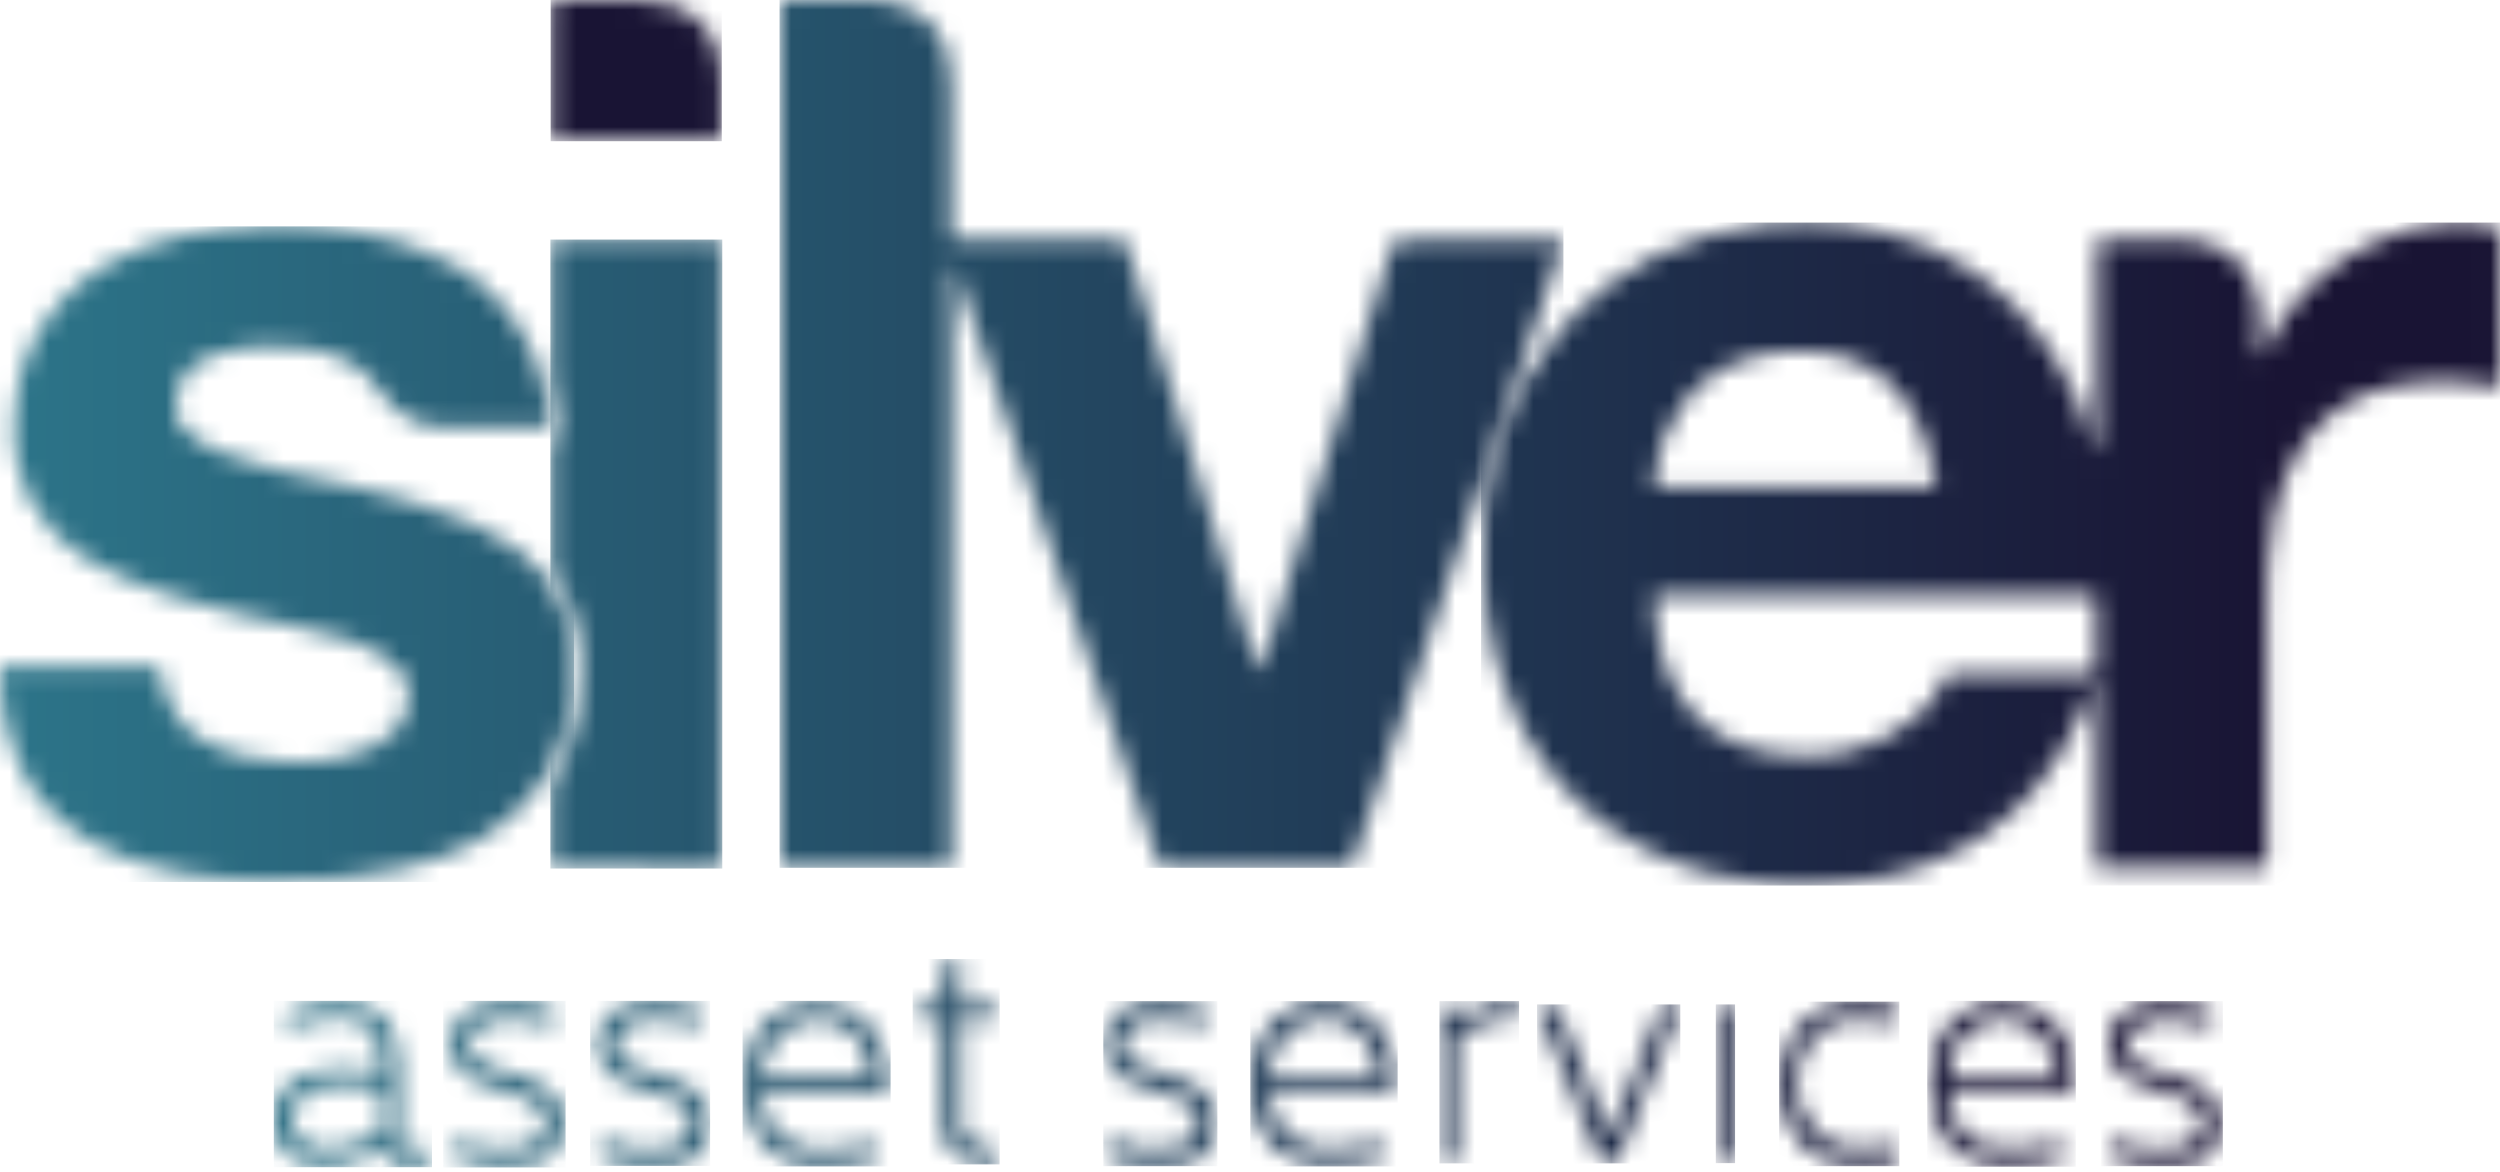 <svg width="128" height="60" viewBox="0 0 128 60" fill="none" xmlns="http://www.w3.org/2000/svg">
<mask id="mask0_3_156" style="mask-type:luminance" maskUnits="userSpaceOnUse" x="75" y="11" width="53" height="35">
<path d="M107.241 30.49C107.345 30.607 107.332 30.737 107.332 30.854C107.332 31.165 107.332 31.477 107.332 31.788C107.332 32.554 107.332 33.307 107.332 34.072C107.332 34.215 107.358 34.371 107.241 34.501C107.124 34.553 106.994 34.54 106.877 34.54C106.838 34.54 106.8 34.54 106.774 34.54C104.554 34.54 102.334 34.54 100.128 34.54H99.686C99.647 34.605 99.596 34.657 99.583 34.709C99.271 35.513 98.739 36.175 98.09 36.733C97.064 37.629 95.87 38.187 94.546 38.486C93.742 38.667 92.924 38.745 92.106 38.706C91.107 38.654 90.12 38.512 89.186 38.161C87.459 37.525 86.252 36.344 85.512 34.657C85.188 33.904 84.967 33.125 84.85 32.333C84.772 31.853 84.734 31.373 84.695 30.892C84.695 30.776 84.669 30.646 84.746 30.503C84.798 30.503 84.876 30.464 84.941 30.464C85.045 30.464 85.136 30.464 85.24 30.464C92.431 30.464 99.609 30.464 106.8 30.464C106.955 30.464 107.124 30.438 107.267 30.49M84.707 24.87C84.707 24.688 84.695 24.519 84.707 24.363C84.889 23.04 85.331 21.806 86.135 20.716C87.109 19.392 88.433 18.574 90.029 18.198C90.873 18.003 91.73 17.925 92.586 17.977C93.456 18.029 94.313 18.172 95.13 18.509C96.208 18.964 97.052 19.691 97.675 20.677C98.168 21.43 98.505 22.261 98.752 23.13C98.895 23.637 98.999 24.143 99.115 24.649C99.128 24.701 99.115 24.766 99.128 24.857C99.05 24.883 98.986 24.909 98.908 24.922C98.778 24.922 98.635 24.922 98.492 24.922C94.105 24.922 89.705 24.922 85.318 24.922C85.279 24.922 85.253 24.922 85.214 24.922C85.175 24.922 85.149 24.922 85.11 24.922C84.98 24.922 84.85 24.922 84.707 24.844M126.049 11.37C125.309 11.383 124.582 11.461 123.868 11.63C121.22 12.253 119.027 13.616 117.326 15.745C116.807 16.394 116.366 17.108 116.028 17.873C115.989 17.977 115.924 18.068 115.873 18.172C115.847 18.224 115.73 18.198 115.717 18.146C115.691 18.029 115.665 17.899 115.665 17.783C115.665 17.341 115.665 16.913 115.665 16.472C115.665 16.082 115.639 15.706 115.561 15.316C115.288 14.044 114.588 13.123 113.38 12.617C112.796 12.37 112.186 12.253 111.563 12.253C110.265 12.24 108.967 12.253 107.682 12.253C107.604 12.253 107.513 12.279 107.423 12.279C107.345 12.461 107.371 12.643 107.371 12.811C107.371 16.043 107.371 19.288 107.371 22.52C107.371 22.65 107.371 22.767 107.371 22.897C107.371 22.949 107.358 22.988 107.332 23.104C107.189 22.949 107.176 22.806 107.137 22.689C106.631 20.976 105.917 19.34 104.917 17.86C102.841 14.771 100.011 12.746 96.39 11.864C95.702 11.695 95.001 11.591 94.3 11.5C93.664 11.422 93.028 11.396 92.405 11.396C91.73 11.396 91.068 11.435 90.393 11.5C89.406 11.604 88.446 11.773 87.498 12.045C83.526 13.201 80.463 15.537 78.347 19.081C76.842 21.599 76.102 24.363 75.946 27.271C75.868 28.699 75.933 30.127 76.141 31.554C76.374 33.125 76.777 34.644 77.413 36.11C78.308 38.187 79.58 39.991 81.294 41.484C83.124 43.081 85.24 44.119 87.576 44.716C88.459 44.937 89.354 45.08 90.25 45.183C90.899 45.248 91.548 45.248 92.184 45.287C92.561 45.313 92.924 45.261 93.3 45.248C93.923 45.235 94.546 45.17 95.156 45.093C96.208 44.963 97.233 44.729 98.246 44.392C100.673 43.587 102.698 42.211 104.32 40.225C105.294 39.031 106.06 37.707 106.67 36.292C106.825 35.916 106.968 35.526 107.124 35.15C107.163 35.059 107.163 34.955 107.293 34.903C107.306 34.942 107.345 34.981 107.345 35.033C107.345 35.176 107.345 35.306 107.345 35.448C107.345 38.226 107.345 41.004 107.345 43.782C107.345 43.911 107.345 44.028 107.345 44.158C107.345 44.223 107.371 44.301 107.384 44.366C107.552 44.431 107.695 44.405 107.851 44.405C109.707 44.405 111.563 44.405 113.419 44.405C114.159 44.405 114.886 44.405 115.626 44.405C115.652 44.405 115.678 44.405 115.704 44.405C115.808 44.405 115.924 44.405 116.028 44.366C116.106 44.197 116.08 44.028 116.08 43.846C116.08 39.563 116.08 35.28 116.08 30.996C116.08 30.334 116.106 29.672 116.119 29.023C116.132 28.141 116.249 27.258 116.431 26.401C116.664 25.259 117.054 24.169 117.651 23.169C118.482 21.793 119.637 20.794 121.129 20.184C122.155 19.768 123.232 19.587 124.335 19.535C125.491 19.483 126.646 19.587 127.788 19.782C127.84 19.782 127.905 19.782 127.983 19.782C127.983 19.626 127.996 19.496 127.996 19.353C127.996 18.354 127.996 17.367 127.996 16.368C127.996 14.953 127.996 13.525 127.996 12.11C127.996 11.98 128.022 11.838 127.944 11.695C127.892 11.669 127.84 11.643 127.775 11.63C127.23 11.461 126.672 11.383 126.114 11.383C126.075 11.383 126.036 11.383 125.997 11.383" fill="white"/>
</mask>
<g mask="url(#mask0_3_156)">
<path d="M128.035 11.396H75.829V45.339H128.035V11.396Z" fill="url(#paint0_linear_3_156)"/>
</g>
<mask id="mask1_3_156" style="mask-type:luminance" maskUnits="userSpaceOnUse" x="39" y="0" width="42" height="45">
<path d="M39.978 0.052C39.914 0.234 39.94 0.428 39.94 0.61C39.94 15.018 39.94 29.426 39.94 43.833C39.94 43.95 39.94 44.054 39.94 44.171C39.94 44.236 39.965 44.314 39.978 44.379C40.03 44.392 40.069 44.417 40.108 44.417C42.912 44.417 45.716 44.417 48.519 44.417C48.571 44.417 48.61 44.392 48.675 44.379C48.688 44.301 48.714 44.236 48.727 44.158C48.727 44.028 48.727 43.911 48.727 43.782C48.727 33.904 48.727 24.026 48.727 14.161C48.727 14.005 48.727 13.863 48.727 13.707C48.727 13.668 48.727 13.603 48.831 13.603C48.87 13.681 48.909 13.772 48.935 13.85C49.168 14.525 49.389 15.187 49.623 15.861C52.297 23.663 54.97 31.477 57.644 39.278C58.189 40.861 58.722 42.432 59.267 44.015C59.306 44.145 59.371 44.262 59.422 44.405C59.591 44.405 59.734 44.405 59.877 44.405C62.239 44.405 64.615 44.405 66.977 44.405C67.6 44.405 68.223 44.405 68.846 44.405C68.95 44.405 69.067 44.392 69.183 44.379C69.248 44.21 69.3 44.054 69.352 43.911C71.143 38.602 72.948 33.307 74.739 27.998C76.18 23.74 77.621 19.483 79.061 15.239C79.347 14.382 79.645 13.525 79.931 12.655C79.97 12.539 80.048 12.435 79.983 12.292C79.944 12.292 79.892 12.266 79.853 12.266C79.282 12.227 71.676 12.266 71.364 12.305C71.273 12.578 71.182 12.85 71.105 13.123C69.443 18.522 67.769 23.922 66.107 29.309C65.64 30.814 65.173 32.333 64.705 33.839C64.666 33.956 64.627 34.072 64.576 34.189C64.55 34.254 64.42 34.254 64.381 34.189C64.329 34.086 64.29 33.982 64.264 33.878C64.069 33.242 63.862 32.593 63.667 31.957C62.096 26.882 60.526 21.806 58.968 16.731C58.553 15.381 58.124 14.018 57.709 12.668C57.67 12.539 57.644 12.396 57.514 12.279C57.385 12.279 57.242 12.279 57.086 12.279C54.49 12.279 51.907 12.279 49.311 12.279C49.181 12.279 49.065 12.279 48.935 12.279C48.87 12.279 48.818 12.253 48.753 12.24C48.675 12.071 48.701 11.916 48.701 11.747C48.701 9.346 48.701 6.944 48.701 4.543C48.701 4.037 48.675 3.518 48.558 3.024C48.312 1.882 47.715 1.012 46.65 0.493C46.079 0.208 45.456 0.065 44.82 0.026C44.612 0.013 44.392 0.013 44.184 0.013C42.925 0.013 41.666 0.013 40.407 0.013C40.381 0.013 40.355 0.013 40.316 0.013C40.29 0.013 40.264 0.013 40.238 0.013C40.147 0.013 40.056 0.013 39.965 0.065" fill="white"/>
</mask>
<g mask="url(#mask1_3_156)">
<path d="M80.048 0H39.913V44.431H80.048V0Z" fill="url(#paint1_linear_3_156)"/>
</g>
<mask id="mask2_3_156" style="mask-type:luminance" maskUnits="userSpaceOnUse" x="0" y="11" width="30" height="35">
<path d="M13.097 11.604C12.617 11.604 12.123 11.643 11.643 11.695C10.916 11.773 10.189 11.89 9.475 12.045C8.1 12.357 6.776 12.824 5.542 13.525C5.075 13.785 4.621 14.07 4.206 14.408C3.453 15.031 2.804 15.745 2.259 16.562C1.661 17.458 1.194 18.419 0.986 19.483C0.896 19.963 0.831 20.444 0.779 20.924C0.662 21.871 0.688 22.806 0.883 23.74C1.155 25.012 1.7 26.142 2.596 27.089C3.245 27.777 3.959 28.374 4.79 28.816C5.257 29.075 5.737 29.309 6.23 29.529C7.412 30.062 8.645 30.464 9.891 30.814C10.67 31.035 11.461 31.217 12.24 31.438C13.097 31.684 13.979 31.866 14.862 32.009C15.914 32.19 16.952 32.437 17.964 32.788C18.497 32.969 19.003 33.203 19.483 33.488C19.82 33.696 20.145 33.943 20.405 34.241C20.69 34.566 20.885 34.942 20.924 35.37C21.002 36.149 20.781 36.824 20.262 37.395C19.963 37.733 19.6 37.992 19.184 38.2C18.237 38.667 17.212 38.901 16.173 38.979C15.68 39.018 15.174 39.018 14.68 39.005C14.005 38.979 13.343 38.901 12.681 38.758C11.864 38.59 11.072 38.304 10.358 37.876C9.878 37.59 9.475 37.227 9.138 36.785C8.632 36.123 8.359 35.37 8.242 34.553C8.216 34.423 8.229 34.28 8.113 34.15C8.035 34.15 7.931 34.124 7.84 34.124C5.504 34.072 0.428 34.099 0.026 34.163C0.026 34.293 0 34.397 0 34.514C0.039 35.124 0.065 35.734 0.156 36.331C0.325 37.408 0.662 38.434 1.116 39.42C1.337 39.888 1.597 40.316 1.908 40.718C2.661 41.666 3.57 42.432 4.608 43.055C6.049 43.911 7.632 44.379 9.268 44.69C9.865 44.794 10.475 44.885 11.072 44.937C11.708 44.989 12.331 45.067 12.967 45.067C14.135 45.067 15.303 45.118 16.472 45.002C16.9 44.963 17.341 44.95 17.77 44.911C18.678 44.807 19.6 44.677 20.495 44.469C21.806 44.171 23.091 43.769 24.286 43.12C27.258 41.497 28.919 38.979 29.296 35.617C29.374 34.877 29.4 34.124 29.322 33.385C29.231 32.528 29.062 31.684 28.712 30.892C28.193 29.724 27.44 28.764 26.375 28.05C25.765 27.647 25.129 27.284 24.454 26.973C22.364 25.986 20.171 25.363 17.925 24.87C16.744 24.61 15.563 24.376 14.382 24.117C13.382 23.896 12.409 23.611 11.461 23.221C11.007 23.04 10.579 22.832 10.163 22.572C9.878 22.39 9.618 22.183 9.398 21.923C9.164 21.651 8.995 21.339 8.982 20.976C8.956 20.067 9.242 19.288 9.956 18.691C10.254 18.445 10.592 18.302 10.942 18.172C11.838 17.86 12.759 17.77 13.694 17.731C14.434 17.692 15.161 17.757 15.887 17.873C16.576 17.99 17.237 18.198 17.86 18.523C18.146 18.678 18.406 18.86 18.652 19.081C18.99 19.392 19.288 19.743 19.548 20.132C19.963 20.781 20.521 21.261 21.222 21.56C21.729 21.78 22.274 21.884 22.819 21.884C24.48 21.884 26.129 21.884 27.79 21.884C27.842 21.884 27.894 21.884 27.933 21.884C27.998 21.884 28.076 21.845 28.141 21.832C28.141 21.651 28.154 21.495 28.141 21.339C28.115 21.093 28.063 20.846 28.024 20.599C27.699 18.717 26.921 17.043 25.674 15.589C24.974 14.784 24.182 14.096 23.247 13.577C21.755 12.759 20.171 12.227 18.509 11.916C17.951 11.812 17.38 11.734 16.809 11.669C16.303 11.604 15.797 11.565 15.29 11.539C14.914 11.539 14.525 11.526 14.148 11.526C13.798 11.526 13.447 11.526 13.084 11.526" fill="white"/>
</mask>
<g mask="url(#mask2_3_156)">
<path d="M29.387 11.591H-0.026V45.157H29.387V11.591Z" fill="url(#paint2_linear_3_156)"/>
</g>
<mask id="mask3_3_156" style="mask-type:luminance" maskUnits="userSpaceOnUse" x="28" y="12" width="9" height="33">
<path d="M28.504 12.279C28.426 12.279 28.335 12.305 28.27 12.305C28.18 12.435 28.206 12.565 28.206 12.694C28.206 14.849 28.206 17.004 28.206 19.159C28.206 19.301 28.206 19.457 28.258 19.6C28.465 20.366 28.569 21.131 28.647 21.923C28.647 22.053 28.686 22.196 28.595 22.339C28.491 22.364 28.374 22.39 28.27 22.416C28.18 22.559 28.206 22.676 28.206 22.806C28.206 24.844 28.206 26.895 28.206 28.932C28.206 29.14 28.258 29.322 28.374 29.491C29.309 30.828 29.724 32.333 29.789 33.943C29.815 34.721 29.763 35.487 29.646 36.253C29.452 37.538 29.062 38.745 28.387 39.862C28.258 40.082 28.193 40.303 28.193 40.562C28.193 41.393 28.193 42.237 28.193 43.068C28.193 43.431 28.193 43.794 28.193 44.145C28.193 44.236 28.193 44.353 28.27 44.417C28.647 44.469 34.721 44.482 36.604 44.444C36.694 44.444 36.772 44.431 36.876 44.417C36.98 44.21 36.941 44.015 36.941 43.833C36.941 33.527 36.941 23.208 36.941 12.902C36.941 12.772 36.941 12.655 36.941 12.526C36.941 12.461 36.902 12.383 36.876 12.292C36.72 12.292 36.565 12.292 36.422 12.292C34.059 12.292 31.684 12.292 29.322 12.292C29.179 12.292 29.049 12.292 28.907 12.292C28.764 12.292 28.634 12.292 28.491 12.292" fill="white"/>
</mask>
<g mask="url(#mask3_3_156)">
<path d="M36.98 12.266H28.18V44.469H36.98V12.266Z" fill="url(#paint3_linear_3_156)"/>
</g>
<mask id="mask4_3_156" style="mask-type:luminance" maskUnits="userSpaceOnUse" x="28" y="0" width="9" height="8">
<path d="M32.619 0C31.788 0 30.944 0 30.114 0C29.633 0 29.14 0 28.66 0C28.543 0 28.413 0 28.322 0.013C28.206 0.104 28.219 0.208 28.219 0.312C28.219 2.531 28.219 4.751 28.219 6.957C28.219 7.022 28.244 7.1 28.258 7.165C28.413 7.23 28.543 7.217 28.686 7.217C31.295 7.217 33.891 7.217 36.5 7.217C36.591 7.217 36.669 7.217 36.759 7.217C36.889 7.217 36.941 7.165 36.954 7.035C36.954 6.944 36.954 6.866 36.954 6.776C36.954 5.906 36.954 5.036 36.954 4.167C36.954 3.79 36.928 3.427 36.85 3.05C36.552 1.623 35.708 0.675 34.319 0.234C33.761 0.065 33.203 0 32.645 0H32.619Z" fill="white"/>
</mask>
<g mask="url(#mask4_3_156)">
<path d="M36.954 0H28.193V7.23H36.954V0Z" fill="url(#paint4_linear_3_156)"/>
</g>
<mask id="mask5_3_156" style="mask-type:luminance" maskUnits="userSpaceOnUse" x="14" y="51" width="9" height="9">
<path d="M16.082 58.709C15.303 58.527 14.94 57.982 14.979 57.125C15.005 56.619 15.277 56.242 15.706 55.97C16.095 55.736 16.524 55.606 16.978 55.58C17.653 55.529 18.328 55.529 18.99 55.658C19.184 55.697 19.392 55.71 19.587 55.853C19.587 55.944 19.6 56.035 19.6 56.126C19.6 56.619 19.6 57.125 19.6 57.618C19.6 57.865 19.509 58.008 19.301 58.124C18.847 58.384 18.38 58.553 17.873 58.657C17.562 58.722 17.238 58.773 16.913 58.786C16.874 58.786 16.835 58.786 16.796 58.786C16.549 58.786 16.303 58.761 16.056 58.709M16.718 51.297C16.095 51.362 15.498 51.557 14.927 51.79C14.836 51.829 14.758 51.881 14.667 51.92C14.642 52.18 14.616 52.426 14.667 52.673C14.849 52.673 14.992 52.595 15.135 52.543C15.965 52.258 16.809 52.089 17.692 52.128C18.302 52.154 18.795 52.413 19.133 52.932C19.47 53.439 19.626 54.269 19.522 54.944C19.444 54.944 19.379 54.944 19.314 54.931C18.925 54.828 18.535 54.802 18.133 54.763C17.497 54.685 16.861 54.763 16.238 54.867C15.784 54.957 15.355 55.113 14.966 55.386C14.499 55.71 14.174 56.151 14.07 56.71C13.966 57.294 14.005 57.878 14.226 58.436C14.395 58.851 14.693 59.163 15.096 59.384C15.459 59.578 15.836 59.669 16.238 59.695C17.38 59.773 18.432 59.487 19.392 58.864C19.444 58.838 19.496 58.812 19.574 58.773C19.626 58.877 19.665 58.968 19.691 59.059C19.808 59.358 20.015 59.552 20.327 59.643C20.69 59.747 21.067 59.747 21.43 59.669C21.651 59.617 21.871 59.565 22.066 59.397C22.066 59.241 22.066 59.085 22.066 58.929C22.066 58.851 22.066 58.786 22.053 58.722C21.897 58.67 21.806 58.773 21.69 58.8C21.482 58.851 21.287 58.929 21.067 58.916C20.729 58.89 20.534 58.722 20.483 58.397C20.456 58.254 20.456 58.099 20.456 57.956C20.456 56.943 20.456 55.944 20.456 54.931C20.456 54.646 20.456 54.36 20.43 54.075C20.405 53.62 20.288 53.192 20.106 52.777C19.769 52.037 19.197 51.583 18.406 51.388C18.107 51.31 17.809 51.284 17.51 51.284C17.238 51.284 16.965 51.31 16.705 51.336" fill="white"/>
</mask>
<g mask="url(#mask5_3_156)">
<path d="M22.118 51.245H14.018V59.76H22.118V51.245Z" fill="url(#paint5_linear_3_156)"/>
</g>
<mask id="mask6_3_156" style="mask-type:luminance" maskUnits="userSpaceOnUse" x="38" y="51" width="8" height="9">
<path d="M39.55 55.126C39.394 55.126 39.226 55.113 39.057 55.1C39.044 55.009 39.018 54.97 39.018 54.944C39.109 54.166 39.394 53.478 39.965 52.932C41.095 51.816 43.249 51.868 44.171 53.581C44.392 53.984 44.534 54.425 44.586 54.892C44.586 54.957 44.586 55.009 44.586 55.061C44.483 55.152 44.366 55.152 44.262 55.139C44.249 55.139 44.223 55.139 44.21 55.139C43.859 55.139 43.509 55.139 43.172 55.139C42.613 55.139 42.055 55.139 41.497 55.139C40.848 55.139 40.199 55.139 39.55 55.139M41.367 51.31C39.953 51.505 38.979 52.283 38.421 53.594C38.252 53.984 38.161 54.399 38.122 54.828C38.018 55.697 38.096 56.541 38.382 57.372C38.68 58.228 39.213 58.89 40.043 59.306C40.537 59.552 41.069 59.682 41.627 59.708C42.652 59.747 43.665 59.617 44.664 59.397C44.729 59.383 44.794 59.345 44.859 59.319C44.924 59.124 44.898 58.942 44.885 58.748C44.885 58.683 44.833 58.618 44.807 58.553C44.729 58.553 44.664 58.553 44.599 58.553C44.015 58.683 43.418 58.761 42.821 58.812C42.276 58.864 41.731 58.89 41.186 58.773C40.29 58.566 39.641 58.059 39.278 57.203C39.135 56.878 39.057 56.541 39.018 56.19C39.018 56.112 39.018 56.022 39.031 55.944C39.161 55.892 39.291 55.905 39.407 55.905C39.433 55.905 39.459 55.905 39.498 55.905C41.354 55.905 43.21 55.905 45.067 55.905C45.209 55.905 45.365 55.918 45.508 55.879C45.586 55.736 45.56 55.606 45.547 55.477C45.547 55.308 45.521 55.126 45.495 54.957C45.404 54.295 45.235 53.659 44.911 53.075C44.521 52.374 43.976 51.855 43.223 51.557C42.782 51.388 42.341 51.297 41.873 51.297C41.705 51.297 41.523 51.297 41.341 51.336" fill="white"/>
</mask>
<g mask="url(#mask6_3_156)">
<path d="M45.599 51.245H38.019V59.721H45.599V51.245Z" fill="url(#paint6_linear_3_156)"/>
</g>
<mask id="mask7_3_156" style="mask-type:luminance" maskUnits="userSpaceOnUse" x="64" y="51" width="8" height="9">
<path d="M64.991 55.048C64.991 53.724 65.939 52.491 67.21 52.231C68.327 51.998 69.352 52.387 69.975 53.322C70.3 53.802 70.481 54.347 70.559 54.918C70.559 54.957 70.559 54.996 70.546 55.048C70.481 55.061 70.417 55.1 70.339 55.1C70.235 55.1 70.144 55.1 70.04 55.1C68.522 55.1 67.003 55.1 65.484 55.1C65.458 55.1 65.419 55.1 65.393 55.1C65.367 55.1 65.328 55.1 65.302 55.1C65.199 55.1 65.095 55.1 64.991 55.022M67.678 51.232C66.73 51.258 65.9 51.596 65.225 52.258C64.537 52.932 64.186 53.763 64.069 54.711C64.004 55.178 64.017 55.658 64.069 56.126C64.121 56.658 64.238 57.177 64.472 57.67C64.822 58.423 65.367 58.981 66.133 59.319C66.588 59.526 67.081 59.63 67.574 59.656C68.599 59.695 69.612 59.565 70.611 59.345C70.676 59.332 70.741 59.293 70.806 59.267C70.871 58.89 70.858 58.721 70.78 58.475C70.728 58.475 70.663 58.475 70.598 58.488C70.001 58.618 69.404 58.696 68.794 58.748C68.249 58.799 67.704 58.825 67.159 58.709C66.328 58.527 65.705 58.072 65.328 57.307C65.121 56.904 65.017 56.463 64.978 56.022C64.978 55.983 65.004 55.931 65.004 55.879C65.16 55.827 65.315 55.84 65.458 55.84C67.314 55.84 69.171 55.84 71.027 55.84C71.169 55.84 71.325 55.853 71.494 55.801C71.559 55.425 71.494 55.1 71.442 54.763C71.351 54.114 71.169 53.504 70.845 52.932C70.378 52.115 69.69 51.583 68.768 51.349C68.457 51.271 68.145 51.232 67.821 51.232C67.782 51.232 67.73 51.232 67.691 51.232" fill="white"/>
</mask>
<g mask="url(#mask7_3_156)">
<path d="M71.559 51.258H64.017V59.721H71.559V51.258Z" fill="url(#paint7_linear_3_156)"/>
</g>
<mask id="mask8_3_156" style="mask-type:luminance" maskUnits="userSpaceOnUse" x="98" y="51" width="9" height="9">
<path d="M99.764 55.061C99.764 55.061 99.738 54.97 99.751 54.918C99.855 53.971 100.258 53.179 101.049 52.634C102.14 51.881 103.97 51.985 104.839 53.491C105.086 53.932 105.242 54.399 105.32 54.892C105.32 54.944 105.32 54.983 105.32 55.087C105.177 55.087 105.047 55.113 104.93 55.113C103.334 55.113 101.75 55.113 100.154 55.113C100.115 55.113 100.089 55.113 100.05 55.113C99.959 55.113 99.868 55.113 99.777 55.048M100.971 51.608C99.946 52.089 99.31 52.907 99.011 53.971C98.687 55.139 98.739 56.307 99.154 57.462C99.31 57.904 99.557 58.293 99.881 58.631C100.543 59.306 101.361 59.617 102.282 59.669C103.334 59.734 104.372 59.578 105.385 59.358C105.45 59.345 105.514 59.293 105.592 59.267C105.592 59.072 105.592 58.89 105.592 58.696C105.592 58.631 105.579 58.579 105.566 58.514C105.475 58.514 105.398 58.501 105.333 58.514C104.723 58.657 104.113 58.721 103.49 58.773C102.97 58.825 102.451 58.838 101.932 58.734C101.036 58.54 100.387 58.021 100.011 57.177C99.855 56.826 99.764 56.476 99.751 56.1C99.751 56.035 99.764 55.957 99.79 55.866C100.335 55.866 100.868 55.866 101.413 55.866C101.958 55.866 102.49 55.866 103.022 55.866C103.36 55.866 103.71 55.866 104.048 55.866C104.775 55.866 105.514 55.866 106.254 55.866C106.254 55.736 106.28 55.645 106.28 55.567C106.254 55.282 106.241 54.996 106.202 54.711C106.099 54.075 105.917 53.478 105.579 52.919C105.203 52.283 104.671 51.79 103.97 51.531C103.503 51.349 103.022 51.258 102.555 51.258C102.023 51.258 101.478 51.375 100.958 51.621" fill="white"/>
</mask>
<g mask="url(#mask8_3_156)">
<path d="M106.28 51.245H98.674V59.734H106.28V51.245Z" fill="url(#paint8_linear_3_156)"/>
</g>
<mask id="mask9_3_156" style="mask-type:luminance" maskUnits="userSpaceOnUse" x="107" y="51" width="7" height="9">
<path d="M110.421 51.271C109.902 51.323 109.395 51.44 108.928 51.712C107.734 52.4 107.565 54.205 108.772 55.087C109.019 55.269 109.292 55.399 109.577 55.489C109.98 55.619 110.382 55.736 110.784 55.879C111.109 55.983 111.42 56.087 111.732 56.216C111.953 56.32 112.186 56.437 112.368 56.593C113.082 57.151 112.861 58.202 112.186 58.54C112.004 58.631 111.797 58.696 111.589 58.748C111.252 58.838 110.901 58.838 110.551 58.838C110.473 58.838 110.395 58.838 110.317 58.838C110.057 58.838 109.798 58.812 109.538 58.761C109.175 58.683 108.811 58.579 108.474 58.436C108.383 58.397 108.292 58.371 108.175 58.345C108.162 58.423 108.136 58.488 108.136 58.54C108.136 58.761 108.136 58.981 108.136 59.228C108.24 59.28 108.292 59.319 108.344 59.332C108.837 59.526 109.344 59.669 109.863 59.695C110.408 59.721 110.953 59.708 111.511 59.695C111.849 59.682 112.173 59.604 112.498 59.487C113.043 59.28 113.419 58.903 113.588 58.345C113.64 58.163 113.692 57.982 113.718 57.8C113.809 56.917 113.536 56.203 112.757 55.723C112.511 55.567 112.225 55.438 111.953 55.334C111.602 55.191 111.252 55.087 110.888 54.97C110.564 54.867 110.226 54.763 109.889 54.646C109.616 54.555 109.357 54.425 109.149 54.218C108.876 53.945 108.785 53.633 108.915 53.257C109.006 52.971 109.175 52.751 109.421 52.582C109.616 52.452 109.837 52.361 110.07 52.309C110.616 52.18 111.161 52.18 111.706 52.27C112.147 52.335 112.589 52.452 113.017 52.543C113.069 52.543 113.134 52.569 113.212 52.582C113.289 52.283 113.264 51.998 113.238 51.738C113.199 51.699 113.186 51.686 113.16 51.673C113.121 51.647 113.069 51.635 113.017 51.621C112.329 51.414 111.615 51.271 110.901 51.271C110.732 51.271 110.564 51.271 110.408 51.297" fill="white"/>
</mask>
<g mask="url(#mask9_3_156)">
<path d="M113.809 51.258H107.565V59.708H113.809V51.258Z" fill="url(#paint9_linear_3_156)"/>
</g>
<mask id="mask10_3_156" style="mask-type:luminance" maskUnits="userSpaceOnUse" x="23" y="51" width="6" height="9">
<path d="M24.701 51.427C24.441 51.505 24.195 51.621 23.961 51.764C22.884 52.465 22.702 54.178 23.87 55.061C24.117 55.256 24.402 55.386 24.701 55.477C25.103 55.606 25.506 55.723 25.908 55.866C26.233 55.97 26.57 56.087 26.895 56.229C27.115 56.32 27.323 56.45 27.505 56.593C28.206 57.151 27.998 58.202 27.323 58.54C27.141 58.631 26.959 58.709 26.765 58.734C25.921 58.89 25.077 58.89 24.247 58.644C24.026 58.579 23.805 58.488 23.572 58.41C23.494 58.384 23.416 58.358 23.299 58.319C23.273 58.631 23.26 58.903 23.299 59.202C23.494 59.345 23.689 59.397 23.87 59.448C24.935 59.773 26.012 59.76 27.089 59.591C28.115 59.435 28.66 58.877 28.829 57.865C28.971 57.034 28.738 56.178 27.855 55.658C27.608 55.516 27.349 55.386 27.089 55.282C26.739 55.139 26.388 55.035 26.025 54.918C25.662 54.802 25.298 54.685 24.922 54.555C24.662 54.464 24.428 54.321 24.234 54.114C24.013 53.867 23.935 53.581 24.039 53.244C24.143 52.894 24.363 52.634 24.688 52.465C25.012 52.296 25.363 52.219 25.726 52.193C26.492 52.141 27.245 52.27 27.972 52.465C28.089 52.491 28.206 52.517 28.348 52.556C28.426 52.245 28.4 51.972 28.361 51.673C28.244 51.635 28.128 51.583 28.011 51.557C27.634 51.466 27.258 51.375 26.882 51.31C26.596 51.271 26.323 51.245 26.038 51.245C25.584 51.245 25.142 51.31 24.701 51.427Z" fill="white"/>
</mask>
<g mask="url(#mask10_3_156)">
<path d="M28.958 51.245H22.689V59.773H28.958V51.245Z" fill="url(#paint10_linear_3_156)"/>
</g>
<mask id="mask11_3_156" style="mask-type:luminance" maskUnits="userSpaceOnUse" x="30" y="51" width="7" height="9">
<path d="M32.229 51.427C31.97 51.505 31.71 51.608 31.477 51.751C30.321 52.465 30.217 54.282 31.412 55.113C31.658 55.282 31.931 55.412 32.216 55.502C32.606 55.632 32.995 55.749 33.385 55.879C33.735 55.996 34.099 56.112 34.436 56.268C34.644 56.359 34.838 56.476 35.007 56.619C35.669 57.151 35.487 58.189 34.799 58.54C34.618 58.631 34.41 58.696 34.202 58.748C33.644 58.877 33.06 58.838 32.489 58.812C32.424 58.812 32.372 58.799 32.307 58.786C31.866 58.709 31.438 58.579 31.022 58.41C30.944 58.384 30.866 58.371 30.763 58.345C30.724 58.657 30.724 58.942 30.763 59.228C30.828 59.267 30.892 59.306 30.957 59.332C31.463 59.526 31.97 59.669 32.515 59.695C33.047 59.708 33.579 59.695 34.124 59.695C34.475 59.682 34.812 59.604 35.137 59.474C35.656 59.267 36.007 58.903 36.188 58.384C36.305 58.034 36.344 57.683 36.331 57.32C36.305 56.71 36.045 56.216 35.552 55.853C35.306 55.684 35.046 55.528 34.773 55.412C34.358 55.243 33.93 55.113 33.514 54.957C33.164 54.84 32.8 54.724 32.45 54.607C32.19 54.516 31.944 54.386 31.762 54.178C31.528 53.919 31.438 53.633 31.528 53.283C31.619 52.971 31.801 52.712 32.074 52.556C32.268 52.452 32.476 52.361 32.697 52.296C33.229 52.154 33.787 52.167 34.332 52.245C34.773 52.309 35.202 52.426 35.643 52.517C35.708 52.53 35.786 52.53 35.864 52.543C35.877 52.231 35.916 51.959 35.838 51.673C35.721 51.634 35.617 51.596 35.513 51.569C35.137 51.479 34.76 51.388 34.384 51.323C34.099 51.284 33.813 51.258 33.54 51.258C33.099 51.258 32.671 51.31 32.242 51.427" fill="white"/>
</mask>
<g mask="url(#mask11_3_156)">
<path d="M36.357 51.245H30.217V59.695H36.357V51.245Z" fill="url(#paint11_linear_3_156)"/>
</g>
<mask id="mask12_3_156" style="mask-type:luminance" maskUnits="userSpaceOnUse" x="56" y="51" width="7" height="9">
<path d="M58.981 51.271C58.514 51.31 58.047 51.414 57.618 51.634C56.917 52.011 56.554 52.582 56.515 53.374C56.489 54.166 56.827 54.776 57.488 55.178C57.696 55.308 57.93 55.399 58.163 55.477C58.553 55.619 58.942 55.723 59.332 55.853C59.669 55.97 60.02 56.087 60.344 56.229C60.552 56.32 60.746 56.437 60.915 56.58C61.655 57.177 61.382 58.215 60.694 58.54C60.513 58.631 60.318 58.683 60.136 58.734C59.656 58.851 59.176 58.825 58.683 58.812C58.527 58.812 58.358 58.786 58.202 58.761C57.774 58.696 57.359 58.553 56.956 58.384C56.878 58.358 56.8 58.332 56.697 58.306C56.645 58.618 56.658 58.903 56.697 59.189C56.762 59.228 56.827 59.267 56.891 59.306C57.385 59.5 57.878 59.643 58.41 59.669C58.955 59.695 59.5 59.682 60.045 59.669C60.396 59.669 60.733 59.578 61.058 59.448C61.59 59.241 61.954 58.864 62.122 58.332C62.2 58.099 62.252 57.852 62.265 57.605C62.304 56.865 62.057 56.229 61.434 55.788C61.201 55.632 60.941 55.489 60.681 55.373C60.279 55.204 59.864 55.074 59.448 54.931C59.111 54.815 58.761 54.711 58.423 54.594C58.15 54.503 57.891 54.373 57.696 54.166C57.475 53.932 57.385 53.672 57.437 53.348C57.514 52.971 57.722 52.686 58.047 52.504C58.371 52.309 58.734 52.218 59.111 52.206C59.656 52.167 60.201 52.206 60.746 52.322C61.071 52.4 61.395 52.465 61.772 52.556C61.798 52.231 61.824 51.946 61.746 51.673C61.681 51.647 61.642 51.621 61.59 51.608C60.889 51.388 60.175 51.258 59.448 51.258C59.28 51.258 59.111 51.258 58.942 51.284" fill="white"/>
</mask>
<g mask="url(#mask12_3_156)">
<path d="M62.33 51.258H56.489V59.708H62.33V51.258Z" fill="url(#paint12_linear_3_156)"/>
</g>
<mask id="mask13_3_156" style="mask-type:luminance" maskUnits="userSpaceOnUse" x="78" y="51" width="9" height="9">
<path d="M78.698 51.479C78.802 51.738 78.879 51.959 78.97 52.167C79.905 54.464 80.84 56.749 81.787 59.046C81.852 59.202 81.891 59.383 82.034 59.513C82.28 59.513 82.527 59.565 82.773 59.487C82.825 59.358 82.89 59.228 82.942 59.111C83.643 57.398 84.344 55.684 85.045 53.958C85.344 53.231 85.642 52.504 85.941 51.777C85.98 51.686 86.044 51.608 85.98 51.466C85.941 51.466 85.876 51.427 85.824 51.427C85.759 51.427 85.707 51.427 85.642 51.427C85.46 51.427 85.292 51.427 85.097 51.466C85.045 51.583 84.993 51.699 84.941 51.829C84.513 52.907 84.085 53.984 83.656 55.048C83.306 55.931 82.955 56.8 82.605 57.683C82.553 57.8 82.527 57.943 82.397 58.034C82.28 57.93 82.241 57.8 82.202 57.67C81.436 55.749 80.671 53.828 79.905 51.92C79.853 51.803 79.814 51.686 79.762 51.583C79.723 51.531 79.658 51.453 79.606 51.453C79.477 51.453 79.347 51.44 79.204 51.44C79.061 51.44 78.905 51.44 78.737 51.492" fill="white"/>
</mask>
<g mask="url(#mask13_3_156)">
<path d="M86.031 51.427H78.698V59.565H86.031V51.427Z" fill="url(#paint13_linear_3_156)"/>
</g>
<mask id="mask14_3_156" style="mask-type:luminance" maskUnits="userSpaceOnUse" x="91" y="51" width="7" height="9">
<path d="M94.456 51.284C93.041 51.531 92.054 52.322 91.483 53.62C91.184 54.308 91.094 55.035 91.12 55.775C91.146 56.463 91.301 57.112 91.639 57.709C92.353 58.968 93.43 59.656 94.884 59.695C95.273 59.695 95.65 59.695 96.039 59.669C96.364 59.643 96.675 59.591 97 59.539C97.064 59.539 97.142 59.5 97.22 59.474C97.22 59.254 97.22 59.046 97.22 58.825C97.22 58.761 97.207 58.709 97.194 58.657C97.155 58.644 97.129 58.618 97.103 58.618C96.558 58.696 96.013 58.735 95.468 58.773C95.053 58.8 94.65 58.8 94.248 58.683C93.313 58.423 92.664 57.813 92.288 56.93C92.041 56.346 91.989 55.723 92.041 55.1C92.08 54.542 92.249 54.023 92.547 53.556C93.132 52.673 93.936 52.18 95.014 52.193C95.624 52.193 96.234 52.232 96.831 52.335C96.935 52.348 97.052 52.335 97.181 52.335C97.22 52.063 97.22 51.803 97.181 51.505C97.038 51.479 96.922 51.44 96.805 51.414C96.454 51.362 96.117 51.31 95.766 51.284C95.598 51.284 95.429 51.284 95.26 51.284C94.988 51.284 94.702 51.284 94.43 51.284" fill="white"/>
</mask>
<g mask="url(#mask14_3_156)">
<path d="M97.246 51.284H91.094V59.708H97.246V51.284Z" fill="url(#paint14_linear_3_156)"/>
</g>
<mask id="mask15_3_156" style="mask-type:luminance" maskUnits="userSpaceOnUse" x="46" y="49" width="6" height="11">
<path d="M48.26 49.376C48.26 49.506 48.26 49.636 48.26 49.752C48.26 50.194 48.26 50.622 48.26 51.063C48.26 51.167 48.247 51.284 48.234 51.388C48.104 51.44 48 51.44 47.883 51.44C47.857 51.44 47.831 51.44 47.805 51.44C47.533 51.44 47.26 51.44 46.988 51.44C46.858 51.44 46.793 51.492 46.793 51.621C46.793 51.803 46.741 51.998 46.858 52.193C47.053 52.219 47.26 52.219 47.468 52.206C47.727 52.206 47.987 52.206 48.26 52.245C48.26 52.439 48.26 52.582 48.26 52.725C48.26 54.243 48.26 55.762 48.26 57.281C48.26 57.553 48.286 57.826 48.325 58.099C48.428 58.773 48.818 59.228 49.48 59.435C49.947 59.578 50.427 59.63 50.92 59.617C50.985 59.617 51.037 59.591 51.102 59.578C51.167 59.319 51.18 59.085 51.102 58.838C50.869 58.812 50.648 58.786 50.427 58.748C50.233 58.709 50.038 58.67 49.856 58.592C49.454 58.436 49.246 58.138 49.207 57.709C49.194 57.54 49.194 57.359 49.194 57.19C49.194 55.801 49.194 54.399 49.194 53.01C49.194 52.842 49.194 52.66 49.194 52.491C49.194 52.413 49.22 52.322 49.246 52.232C49.389 52.232 49.506 52.219 49.636 52.219C49.804 52.219 49.973 52.219 50.155 52.219C50.388 52.219 50.635 52.219 50.869 52.219C50.947 52.219 51.037 52.193 51.115 52.18C51.154 51.946 51.167 51.725 51.115 51.518C51.011 51.44 50.907 51.453 50.804 51.453C50.778 51.453 50.752 51.453 50.726 51.453C50.531 51.453 50.336 51.453 50.142 51.453C49.934 51.453 49.739 51.453 49.532 51.453C49.441 51.453 49.337 51.427 49.246 51.427C49.181 51.271 49.194 51.141 49.194 50.998C49.194 50.479 49.194 49.947 49.194 49.428C49.194 49.337 49.22 49.233 49.116 49.129C48.831 49.155 48.558 49.246 48.299 49.389" fill="white"/>
</mask>
<g mask="url(#mask15_3_156)">
<path d="M51.18 49.103H46.728V59.617H51.18V49.103Z" fill="url(#paint15_linear_3_156)"/>
</g>
<mask id="mask16_3_156" style="mask-type:luminance" maskUnits="userSpaceOnUse" x="73" y="51" width="5" height="9">
<path d="M76.725 51.31C76.063 51.44 75.466 51.686 74.908 52.063C74.817 52.128 74.739 52.218 74.609 52.206C74.492 51.985 74.583 51.712 74.479 51.479C74.233 51.44 73.986 51.401 73.726 51.505C73.726 51.66 73.726 51.829 73.726 51.985C73.726 54.308 73.726 56.645 73.726 58.968C73.726 59.085 73.726 59.189 73.726 59.306C73.726 59.37 73.765 59.448 73.778 59.513C74.051 59.513 74.311 59.565 74.583 59.474C74.583 59.319 74.583 59.163 74.583 59.02C74.583 57.216 74.583 55.412 74.583 53.607C74.583 53.491 74.583 53.387 74.583 53.27C74.583 53.101 74.648 52.997 74.791 52.907C75.621 52.452 76.478 52.115 77.452 52.128C77.53 52.128 77.62 52.102 77.698 52.089C77.75 51.816 77.763 51.557 77.685 51.297C77.517 51.271 77.361 51.258 77.205 51.258C77.049 51.258 76.881 51.271 76.712 51.31" fill="white"/>
</mask>
<g mask="url(#mask16_3_156)">
<path d="M77.776 51.258H73.7V59.565H77.776V51.258Z" fill="url(#paint16_linear_3_156)"/>
</g>
<mask id="mask17_3_156" style="mask-type:luminance" maskUnits="userSpaceOnUse" x="87" y="51" width="2" height="9">
<path d="M87.953 51.479C87.862 51.647 87.888 51.803 87.888 51.959C87.888 54.295 87.888 56.645 87.888 58.981C87.888 59.085 87.888 59.176 87.888 59.28C87.888 59.345 87.913 59.422 87.939 59.5C88.225 59.526 88.485 59.552 88.744 59.487C88.809 59.124 88.835 53.426 88.783 51.738C88.783 51.66 88.757 51.569 88.744 51.479C88.602 51.44 88.459 51.427 88.329 51.427C88.199 51.427 88.069 51.44 87.939 51.479" fill="white"/>
</mask>
<g mask="url(#mask17_3_156)">
<path d="M88.835 51.427H87.849V59.552H88.835V51.427Z" fill="url(#paint17_linear_3_156)"/>
</g>
<defs>
<linearGradient id="paint0_linear_3_156" x1="-4.314" y1="26.485" x2="116.64" y2="26.485" gradientUnits="userSpaceOnUse">
<stop stop-color="#2D788C"/>
<stop offset="1" stop-color="#191434"/>
</linearGradient>
<linearGradient id="paint1_linear_3_156" x1="-4.314" y1="21.223" x2="116.64" y2="21.223" gradientUnits="userSpaceOnUse">
<stop stop-color="#2D788C"/>
<stop offset="1" stop-color="#191434"/>
</linearGradient>
<linearGradient id="paint2_linear_3_156" x1="-4.314" y1="26.472" x2="116.64" y2="26.472" gradientUnits="userSpaceOnUse">
<stop stop-color="#2D788C"/>
<stop offset="1" stop-color="#191434"/>
</linearGradient>
<linearGradient id="paint3_linear_3_156" x1="-4.314" y1="26.511" x2="116.64" y2="26.511" gradientUnits="userSpaceOnUse">
<stop stop-color="#2D788C"/>
<stop offset="1" stop-color="#191434"/>
</linearGradient>
<linearGradient id="paint4_linear_3_156" x1="906669" y1="-0.594" x2="116.593" y2="-0.594" gradientUnits="userSpaceOnUse">
<stop stop-color="#2D788C"/>
<stop offset="1" stop-color="#191434"/>
</linearGradient>
<linearGradient id="paint5_linear_3_156" x1="3.314" y1="50.542" x2="104.649" y2="50.542" gradientUnits="userSpaceOnUse">
<stop stop-color="#2D788C"/>
<stop offset="1" stop-color="#191434"/>
</linearGradient>
<linearGradient id="paint6_linear_3_156" x1="3.314" y1="50.542" x2="104.649" y2="50.542" gradientUnits="userSpaceOnUse">
<stop stop-color="#2D788C"/>
<stop offset="1" stop-color="#191434"/>
</linearGradient>
<linearGradient id="paint7_linear_3_156" x1="3.314" y1="50.568" x2="104.649" y2="50.568" gradientUnits="userSpaceOnUse">
<stop stop-color="#2D788C"/>
<stop offset="1" stop-color="#191434"/>
</linearGradient>
<linearGradient id="paint8_linear_3_156" x1="3.314" y1="50.542" x2="104.649" y2="50.542" gradientUnits="userSpaceOnUse">
<stop stop-color="#2D788C"/>
<stop offset="1" stop-color="#191434"/>
</linearGradient>
<linearGradient id="paint9_linear_3_156" x1="3.314" y1="50.542" x2="104.649" y2="50.542" gradientUnits="userSpaceOnUse">
<stop stop-color="#2D788C"/>
<stop offset="1" stop-color="#191434"/>
</linearGradient>
<linearGradient id="paint10_linear_3_156" x1="3.314" y1="50.607" x2="104.649" y2="50.607" gradientUnits="userSpaceOnUse">
<stop stop-color="#2D788C"/>
<stop offset="1" stop-color="#191434"/>
</linearGradient>
<linearGradient id="paint11_linear_3_156" x1="3.314" y1="50.542" x2="104.649" y2="50.542" gradientUnits="userSpaceOnUse">
<stop stop-color="#2D788C"/>
<stop offset="1" stop-color="#191434"/>
</linearGradient>
<linearGradient id="paint12_linear_3_156" x1="3.314" y1="50.542" x2="104.649" y2="50.542" gradientUnits="userSpaceOnUse">
<stop stop-color="#2D788C"/>
<stop offset="1" stop-color="#191434"/>
</linearGradient>
<linearGradient id="paint13_linear_3_156" x1="3.314" y1="50.581" x2="104.649" y2="50.581" gradientUnits="userSpaceOnUse">
<stop stop-color="#2D788C"/>
<stop offset="1" stop-color="#191434"/>
</linearGradient>
<linearGradient id="paint14_linear_3_156" x1="3.314" y1="50.646" x2="104.649" y2="50.646" gradientUnits="userSpaceOnUse">
<stop stop-color="#2D788C"/>
<stop offset="1" stop-color="#191434"/>
</linearGradient>
<linearGradient id="paint15_linear_3_156" x1="3.314" y1="50.013" x2="104.649" y2="50.013" gradientUnits="userSpaceOnUse">
<stop stop-color="#2D788C"/>
<stop offset="1" stop-color="#191434"/>
</linearGradient>
<linearGradient id="paint16_linear_3_156" x1="3.314" y1="50.23" x2="104.649" y2="50.23" gradientUnits="userSpaceOnUse">
<stop stop-color="#2D788C"/>
<stop offset="1" stop-color="#191434"/>
</linearGradient>
<linearGradient id="paint17_linear_3_156" x1="3.314" y1="50.581" x2="104.649" y2="50.581" gradientUnits="userSpaceOnUse">
<stop stop-color="#2D788C"/>
<stop offset="1" stop-color="#191434"/>
</linearGradient>
</defs>
</svg>
